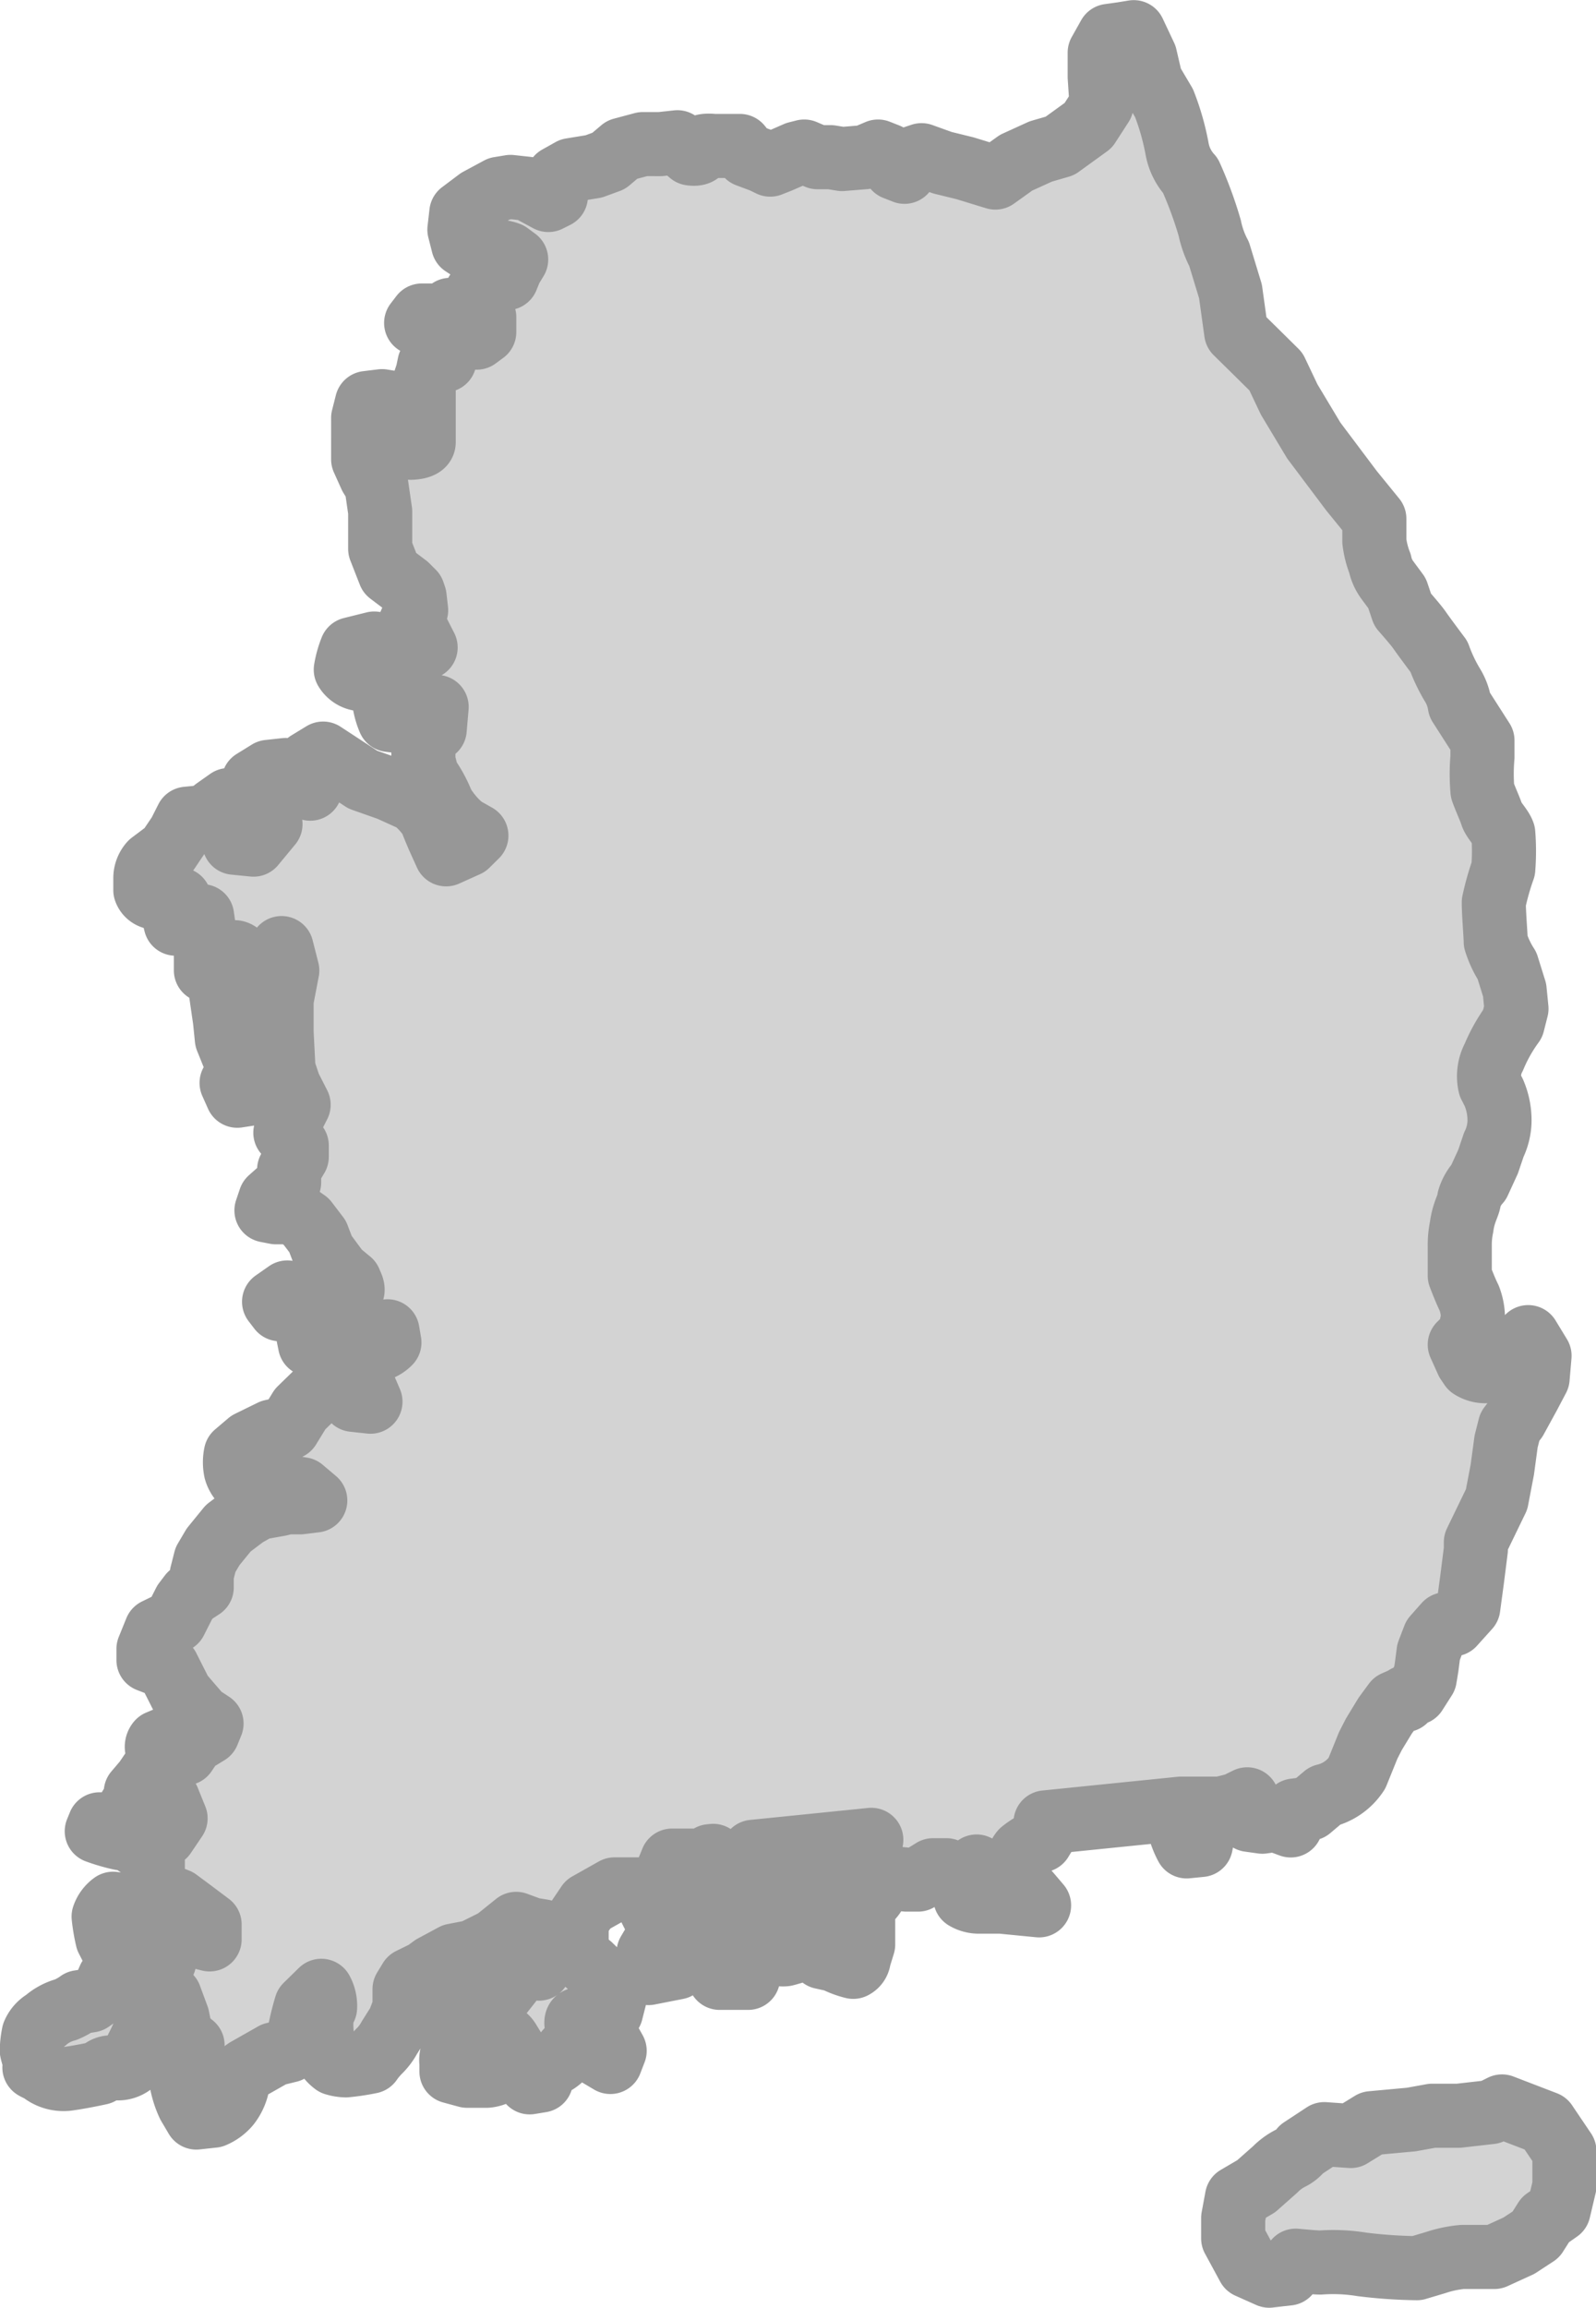 <svg xmlns="http://www.w3.org/2000/svg" width="24.906" height="36" viewBox="0 0 24.906 36">
  <defs>
    <style>
      .cls-1 {
        fill: #d3d3d3;
        stroke: #979797;
        stroke-linejoin: round;
        stroke-width: 1px;
        fill-rule: evenodd;
      }
    </style>
  </defs>
  <path id="전국" class="cls-1" d="M778.917,697.981l-0.207.145-0.148.233-0.266.174-0.383.175h-0.5a1.837,1.837,0,0,0-.414.087l-0.295.088a7.7,7.7,0,0,1-.856-0.059,2.782,2.782,0,0,0-.65-0.029c-0.089,0-.384-0.029-0.384-0.029l-0.118.2L774.4,699l-0.325-.145-0.237-.437V698.1l0.059-.319,0.3-.176,0.295-.261a0.923,0.923,0,0,1,.236-0.174,0.486,0.486,0,0,0,.178-0.145l0.354-.233,0.413,0.029,0.325-.2,0.62-.057,0.325-.059h0.413l0.5-.057,0.177-.088,0.679,0.261,0.295,0.437V697.6Zm-20.333-17.65v0.218l-0.287.044-0.089-.2,0.221-.131Zm-0.48-.917-0.059-.406,0.119-.349,0.206-.029a0.669,0.669,0,0,1,.178.261c0,0.087.117,0.379,0.117,0.466s0.059,0.348.059,0.436a0.553,0.553,0,0,1-.206.232L758.252,680l-0.118-.292Zm20.347,5.847-0.207.378-0.088.116-0.059.233-0.059.437-0.089.465-0.3.619-0.024.05v0.116l-0.059.466-0.059.436-0.236.262h-0.118l-0.177.2-0.089.232-0.03.232-0.029.176-0.148.232-0.143.064-0.02.046L776.5,690l-0.142.063-0.147.2-0.177.291-0.089.174-0.177.437a0.822,0.822,0,0,1-.5.349l-0.237.2-0.236.03-0.059.232-0.236-.087-0.207.029-0.206-.029-0.03-.32-0.177.087-0.236.058h-0.617l-2.117.215,0.017,0.134-0.089.146a1.192,1.192,0,0,0-.295.175,0.277,0.277,0,0,0-.059.232v0.233l0.177,0.2,0.148,0.174-0.591-.058h-0.354a0.416,0.416,0,0,1-.207-0.058l0.029-.174,0.207-.116-0.059-.2-0.236.174-0.236-.116h-0.207l-0.236.146h-0.178l-0.324-.03-0.148-.144-0.148-.146,0.07-.3-1.844.187-0.086.282-0.177.03-0.236-.175-0.125-.074-0.048.005-0.093.069h-0.5l-0.059.145L765.133,693a3.881,3.881,0,0,0,.443.087,2.228,2.228,0,0,0,.325-0.059l0.206,0.059v0.378a2.305,2.305,0,0,1-.029.262v0.261l-0.118.117-0.325-.145h-0.3l-0.177.232-0.443.087v-0.319l0.118-.2,0.03-.262a3.8,3.8,0,0,1-.177-0.349l-0.059-.175h-0.443l-0.414.233-0.177.262V693.9a0.68,0.68,0,0,0,.207.263l0.3,0.291,0.089,0.2-0.059.232-0.237.058a1.234,1.234,0,0,1-.265.058c-0.089,0,0,.2,0,0.2v0.174a0.419,0.419,0,0,0-.207.146,0.511,0.511,0,0,1-.148.145,0.23,0.23,0,0,0-.177.088,0.41,0.41,0,0,0-.059.2l-0.177.029-0.148-.349s-0.088-.146-0.177-0.291-0.147-.058-0.236-0.058H762a1.625,1.625,0,0,1-.237-0.029,1.971,1.971,0,0,1-.118-0.378,0.822,0.822,0,0,1,.384-0.2l0.207-.028,0.118,0.028,0.207-.262v-0.291l0.147-.173,0.236,0.057,0.06,0.2,0.177-.349-0.118-.233-0.178-.029-0.236-.087-0.325.261-0.354.176-0.295.057-0.325.175-0.118.087-0.236.116-0.089.146v0.291l-0.089.232-0.147.233a0.864,0.864,0,0,1-.148.2,1.246,1.246,0,0,0-.148.175,3.676,3.676,0,0,1-.384.058,0.658,0.658,0,0,1-.177-0.029,0.486,0.486,0,0,1-.147-0.174,1.727,1.727,0,0,1-.059-0.436,0.566,0.566,0,0,1,.059-0.262,0.49,0.49,0,0,0-.059-0.262l-0.237.232a4.216,4.216,0,0,0-.118.5,0.4,0.4,0,0,1-.148.2l-0.236.058-0.413.234a0.3,0.3,0,0,0-.148.2,0.736,0.736,0,0,1-.147.349,0.621,0.621,0,0,1-.237.175l-0.266.029-0.118-.2a1.453,1.453,0,0,1-.118-0.378,0.409,0.409,0,0,1,.03-0.174l0.059-.176,0.088-.2-0.177-.146-0.059-.291-0.118-.319a2.25,2.25,0,0,0-.266-0.03,0.552,0.552,0,0,1-.266-0.262c-0.118-.145-0.324-0.378-0.324-0.378l-0.119-.232a2.787,2.787,0,0,1-.059-0.349,0.407,0.407,0,0,1,.148-0.2l0.236,0.028,0.148,0.117s0.089,0.233.118,0.319a2.977,2.977,0,0,1,.059.379l0.237,0.059v-0.292l-0.148-.2v-0.174l0.118-.058,0.266,0.058,0.236,0.261,0.236,0.059v-0.233l-0.266-.2-0.236-.175-0.295-.117-0.089-.233v-0.436a0.538,0.538,0,0,1,.178-0.232l0.177-.262-0.118-.291-0.266.029-0.237-.146,0.148-.174,0.118-.174,0.148-.2-0.059-.087a0.112,0.112,0,0,1,0-.146l0.207-.087,0.206,0.262,0.118-.175,0.237-.145,0.059-.145-0.178-.117-0.3-.349-0.206-.408-0.3-.116v-0.174l0.118-.291,0.3-.146,0.147-.29,0.089-.117,0.177-.116v-0.2l0.059-.232,0.118-.2,0.047-.058,0.19-.233,0.265-.2,0.207-.117,0.325-.058,0.118-.029h0.207l0.236-.029-0.207-.175-0.531-.087-0.325.03a0.406,0.406,0,0,1-.177-0.233,0.637,0.637,0,0,1,0-.262l0.206-.175,0.355-.174,0.265-.059,0.178-.29,0.3-.292,0.207-.029h0.118l0.206,0.176,0.266,0.029-0.088-.205-0.148-.173a0.633,0.633,0,0,1-.266-0.2,0.172,0.172,0,0,1,.089-0.2,2.25,2.25,0,0,1,.266-0.03h0.236a0.42,0.42,0,0,0,.207-0.116l-0.03-.174-0.5.088-0.472.057-0.237.059-0.059-.291-0.059-.2-0.118-.029-0.236-.029-0.089-.116,0.207-.145,0.443,0.058h0.266c0.088,0,.177-0.058.265-0.058s0.023-.128,0-0.165l0-.01-0.046-.038h0l-0.131-.108-0.236-.32-0.089-.233-0.177-.232-0.206-.145H758.9l-0.148-.029,0.059-.175,0.295-.262v-0.2l0.119-.2v-0.175l-0.178-.2,0.119-.263,0.088-.173-0.148-.291-0.088-.263-0.03-.581v-0.495l0.089-.464-0.089-.35-0.118.174-0.324.146a0.9,0.9,0,0,1-.178-0.174c-0.059-.088-0.147-0.116-0.177-0.029a0.935,0.935,0,0,1-.118.2l-0.266.03v-0.436l-0.059-.409h-0.118l-0.295.117-0.059-.233,0.118-.145-0.236-.058-0.119.029a0.173,0.173,0,0,1-.177-0.116V677.2a0.348,0.348,0,0,1,.089-0.233l0.266-.2,0.177-.262,0.118-.233,0.295-.029,0.148-.116,0.207-.146,0.059,0.291-0.03.2,0.059,0.174,0.3,0.03,0.265-.32-0.029-.233-0.236-.175v-0.261l0.236-.146,0.265-.029,0.266,0.262,0.118,0.029L759.4,675.4l0.236-.144,0.354,0.232,0.266,0.174,0.414,0.146,0.384,0.174a1.362,1.362,0,0,1,.265.291c0.03,0.088.118,0.291,0.118,0.291l0.119,0.263,0.324-.146,0.148-.146-0.207-.117a1.439,1.439,0,0,1-.324-0.378,1.957,1.957,0,0,0-.237-0.436l-0.059-.232v-0.349l0.177-.145,0.03-.35h-0.266l-0.236.233-0.236-.03a1.126,1.126,0,0,1-.089-0.377,0.4,0.4,0,0,0-.177-0.292l-0.207.029a0.306,0.306,0,0,1-.207-0.145,1.512,1.512,0,0,1,.089-0.319l0.354-.088,0.237,0.029L761,673.6h0.236l-0.118-.232L761,673.219l0.088-.2-0.024-.209-0.024-.07-0.1-.1-0.265-.2-0.148-.378v-0.582l-0.059-.407-0.089-.146-0.118-.262V670.02l0.059-.233,0.236-.029,0.355,0.058,0.118,0.407-0.029.262s0.206,0,.206-0.087v-0.9l0.059-.174,0.03-.145,0.236-.059a2.424,2.424,0,0,0-.059-0.319,0.473,0.473,0,0,0-.177-0.176l-0.207-.087,0.089-.116h0.266a0.311,0.311,0,0,0,.177-0.088h0.147l-0.029.2,0.177,0.175,0.118,0.058,0.118-.087v-0.233L762,668.216l0.029-.144,0.118-.06,0.118-.145,0.237-.028,0.059-.146,0.088-.145-0.118-.087a0.59,0.59,0,0,0-.295-0.03,0.491,0.491,0,0,1-.236,0l-0.178-.117-0.059-.232,0.03-.262,0.266-.2,0.325-.175,0.177-.029,0.265,0.029,0.325,0.175,0.118-.059,0.03-.291,0.207-.116,0.354-.058,0.234-.086h0l0.207-.175,0.325-.087H764.9l0.265-.029,0.207,0.175s0.148,0.028.148-.059,0.206-.058.206-0.058h0.414l0.118,0.145,0.236,0.088,0.119,0.058,0.147-.058,0.266-.116,0.118-.03,0.207,0.088h0.206l0.177,0.029,0.355-.029,0.207-.088,0.147,0.058,0.118,0.2,0.148,0.058,0.089-.2,0.177-.059,0.325,0.117,0.354,0.087,0.473,0.145,0.324-.232,0.384-.175,0.3-.087,0.442-.32,0.207-.32-0.029-.437v-0.377l0.147-.262,0.207-.029,0.177-.029,0.178,0.378,0.088,0.378,0.207,0.35a3.9,3.9,0,0,1,.206.726,0.84,0.84,0,0,0,.207.408,6.205,6.205,0,0,1,.3.814,1.546,1.546,0,0,0,.147.408l0.177,0.581,0.089,0.64,0.295,0.29,0.325,0.321,0.207,0.436,0.384,0.64,0.59,0.785,0.355,0.436v0.35a1.394,1.394,0,0,0,.088.348,0.652,0.652,0,0,0,.118.262l0.148,0.2,0.088,0.261s0.207,0.233.266,0.32,0.3,0.408.3,0.408a2.5,2.5,0,0,0,.206.436,0.834,0.834,0,0,1,.119.32l0.354,0.553v0.261a3.056,3.056,0,0,0,0,.524c0.007,0.02.016,0.046,0.028,0.075,0.039,0.1.1,0.236,0.119,0.3,0.03,0.087.148,0.2,0.178,0.29a3.52,3.52,0,0,1,0,.553,4.106,4.106,0,0,0-.148.523c0,0.174.03,0.524,0.03,0.611a1.531,1.531,0,0,0,.177.378l0.118,0.378,0.029,0.291-0.059.233a2.54,2.54,0,0,0-.295.524,0.631,0.631,0,0,0-.059.436l0.059,0.116a1.092,1.092,0,0,1,.089.465,0.886,0.886,0,0,1-.089.349l-0.089.263-0.147.32a0.683,0.683,0,0,0-.148.261c0,0.088-.088.2-0.118,0.436a1.344,1.344,0,0,0-.029.291V683.4s0.088,0.233.147,0.349a0.883,0.883,0,0,1,.059.32l-0.059.262-0.147.145,0.118,0.262,0.059,0.087a0.408,0.408,0,0,0,.3.058l0.177-.058,0.177-.175,0.119-.174,0.118-.117,0.177,0.291-0.03.349Zm-21.55,6.5,0.022,0.131,0.045,0.131v0.132l-0.155.174-0.2-.131a0.482,0.482,0,0,0-.133-0.022,2.743,2.743,0,0,1-.376-0.109l0.044-.108h0.2l0.156-.067,0.132-.217h0.178Zm-0.6,2.6,0.325,0.2,0.177,0.2,0.089,0.32a2.3,2.3,0,0,1-.148.348,0.547,0.547,0,0,0-.059.233,0.352,0.352,0,0,1-.354.088,0.223,0.223,0,0,0-.177.086s-0.266.059-.473,0.088a0.543,0.543,0,0,1-.443-0.117c-0.236-.116,0,0-0.059-0.087a0.785,0.785,0,0,1-.089-0.233,1.447,1.447,0,0,1,.03-0.262,0.417,0.417,0,0,1,.177-0.2,0.8,0.8,0,0,1,.325-0.175,1.007,1.007,0,0,0,.207-0.116l0.177-.028,0.207-.146Zm5.537,1.084,0.332-.066,0.266,0.11,0.022,0.13-0.11.218a0.442,0.442,0,0,1-.155.044h-0.311l-0.243-.066v-0.131a0.325,0.325,0,0,1,.022-0.174A0.226,0.226,0,0,1,761.84,695.449Zm2.237-.153,0.111,0.2-0.067.174-0.221-.131-0.044-.219,0.111-.13Zm2.193-.938h-0.443a0.537,0.537,0,0,1,.266-0.11Zm0.531-1.811,0.222-.13h0.2l0.022,0.261-0.088.175v0.13l0.2,0.2,0.222,0.109,0.31,0.044,0.177,0.044v0.457l-0.067.218a0.158,0.158,0,0,1-.088.131,1.314,1.314,0,0,1-.288-0.108l-0.2-.044a0.339,0.339,0,0,1-.066-0.154,0.725,0.725,0,0,0-.088-0.217l-0.2.262s-0.133.043-.221,0.065a0.322,0.322,0,0,1-.2-0.044l-0.066-.239,0.066-.306-0.155-.2-0.022-.219a0.862,0.862,0,0,1,.067-0.262A1.083,1.083,0,0,1,766.8,692.547Zm0.709,0.436a0.361,0.361,0,0,1,.067-0.284,0.532,0.532,0,0,1,.265-0.109L768,692.7v0.132l0.266,0.152a0.376,0.376,0,0,1-.177.2c-0.066-.022-0.332-0.066-0.332-0.066S767.577,693.027,767.51,692.983Zm5.869-.916-0.044.218-0.221.022a1.265,1.265,0,0,1-.111-0.284,0.6,0.6,0,0,1,.31-0.108Z" transform="translate(-754.594 -663.5)"/>
</svg>

